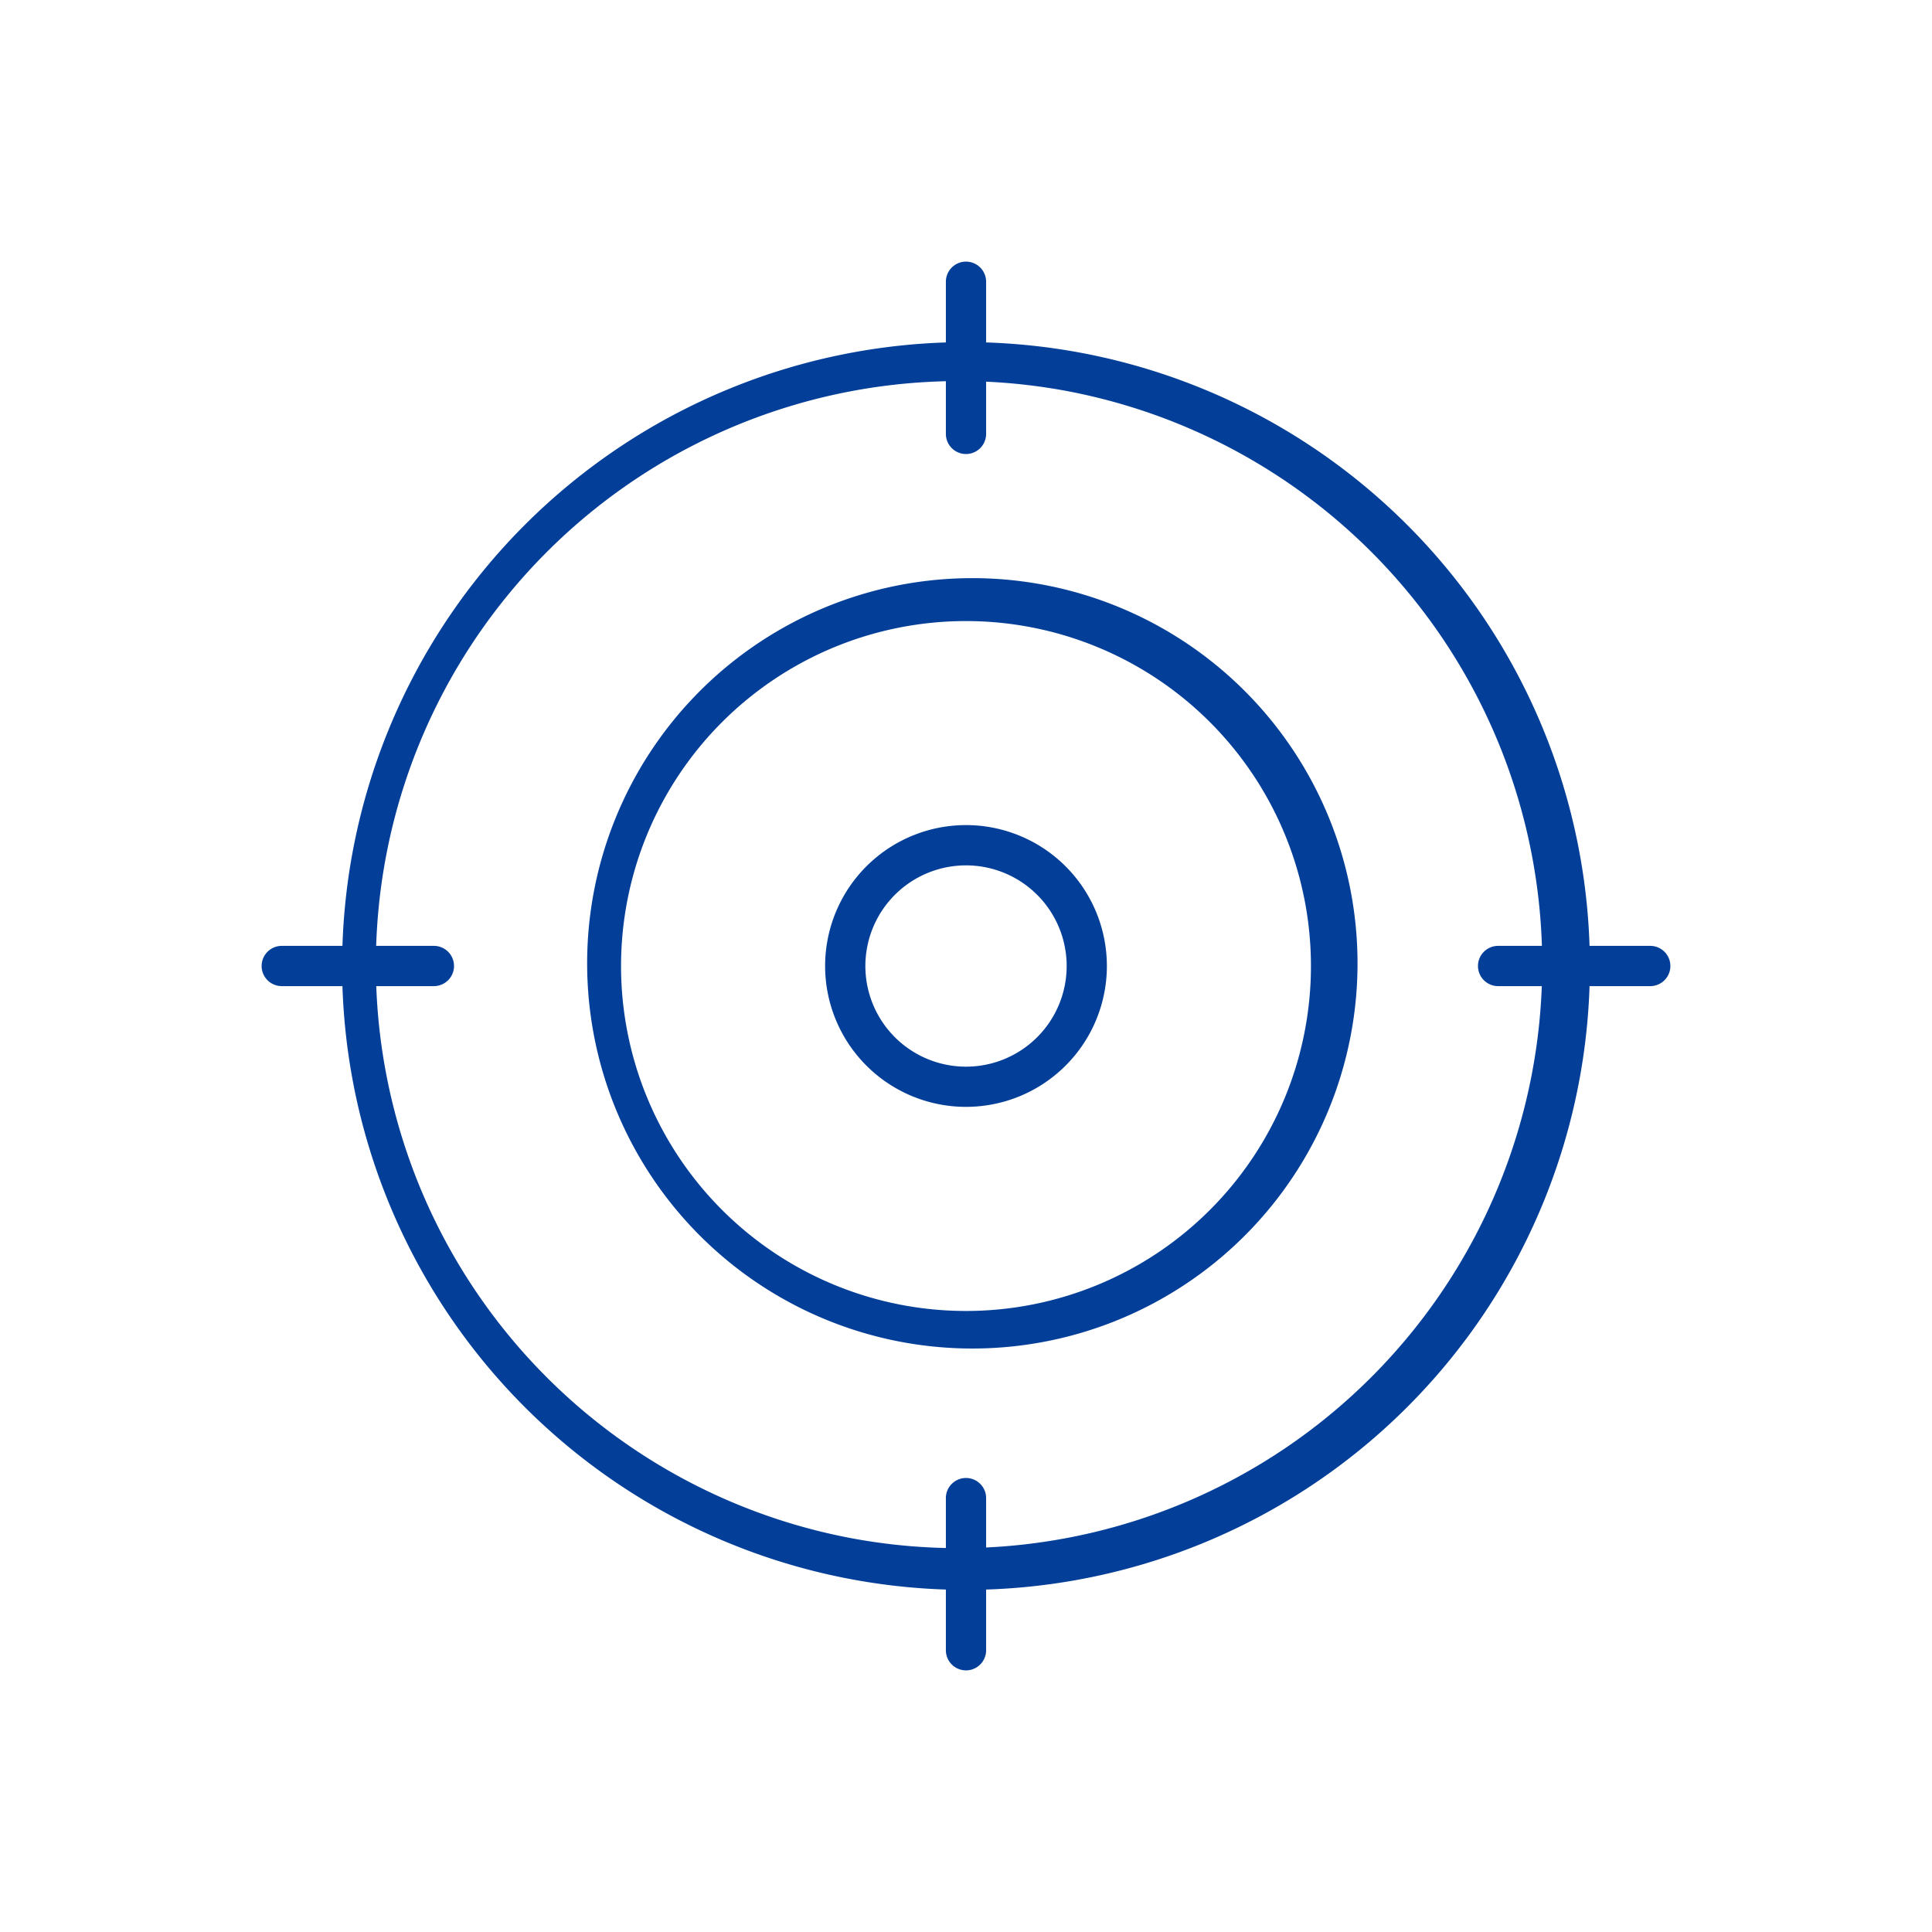 <svg xmlns="http://www.w3.org/2000/svg" fill="none" viewBox="0 0 48 48">
  <path fill="#033F99" fill-rule="evenodd" d="M20.338 15.159a9.57 9.57 0 1 1 7.324 17.68 9.57 9.57 0 0 1-7.324-17.68Zm5.334.436a8.57 8.57 0 1 0-3.344 16.811 8.57 8.57 0 0 0 3.344-16.811Z" clip-rule="evenodd"/>
  <path fill="#033F99" fill-rule="evenodd" d="M18.068 9.68a15.5 15.5 0 1 1 11.864 28.64A15.5 15.5 0 0 1 18.068 9.68Zm8.76.099a14.5 14.5 0 1 0-5.657 28.441A14.5 14.5 0 0 0 26.83 9.78Z" clip-rule="evenodd"/>
  <path fill="#033F99" fill-rule="evenodd" d="M22.66 20.766a3.5 3.5 0 1 1 2.68 6.467 3.5 3.5 0 0 1-2.68-6.467Zm1.828.782a2.5 2.5 0 1 0-.975 4.905 2.5 2.5 0 0 0 .975-4.905ZM24 6.5a.5.5 0 0 1 .5.5v3.78a.5.5 0 0 1-1 0V7a.5.5 0 0 1 .5-.5ZM36.72 24a.5.5 0 0 1 .5-.5H41a.5.5 0 0 1 0 1h-3.78a.5.5 0 0 1-.5-.5ZM6.5 24a.5.5 0 0 1 .5-.5h3.78a.5.5 0 0 1 0 1H7a.5.5 0 0 1-.5-.5ZM24 36.72a.5.5 0 0 1 .5.5V41a.5.5 0 1 1-1 0v-3.78a.5.5 0 0 1 .5-.5Z" clip-rule="evenodd"/>
</svg>
